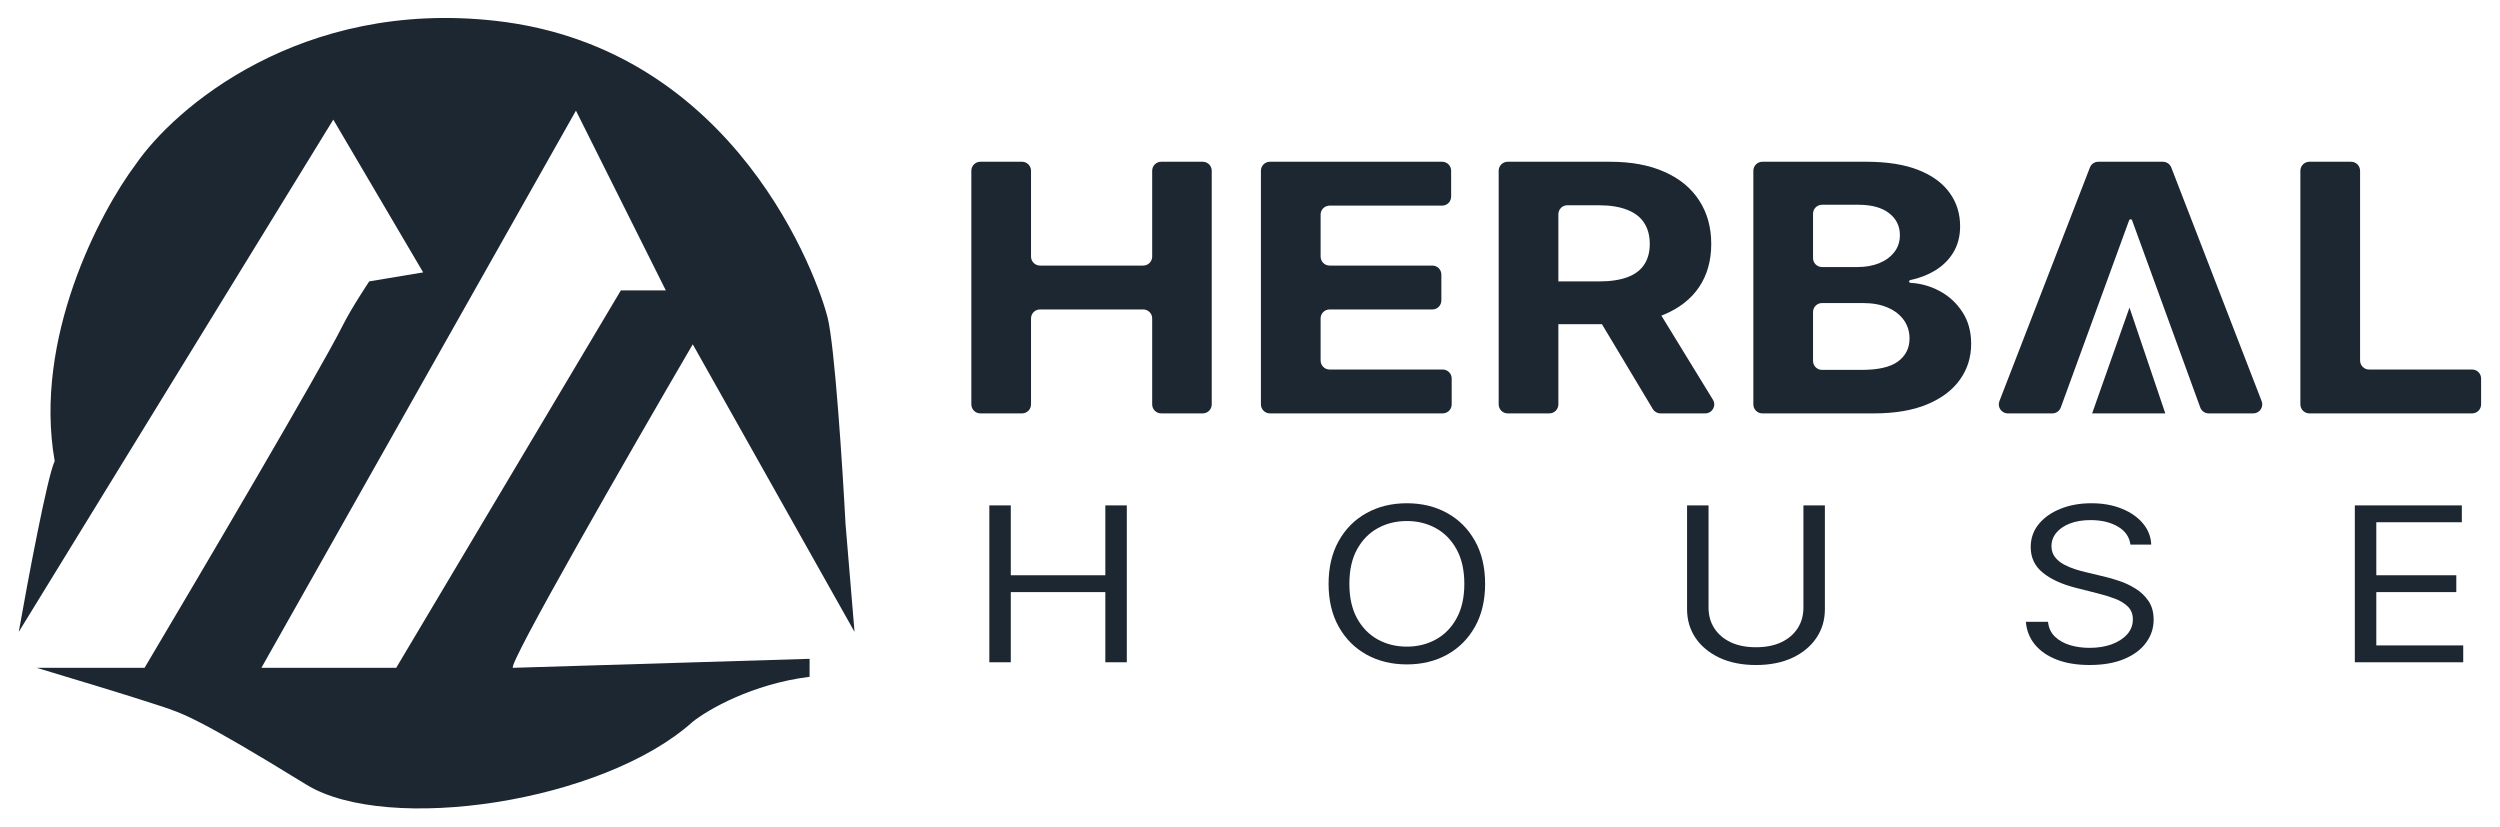 <svg xmlns="http://www.w3.org/2000/svg" fill="none" viewBox="0 0 127 42" height="42" width="127">
<g clip-path="url(#clip0_4409_10674)">
<path fill="#1C2732" d="M50.258 33.643V25.674H51.348V29.223H56.151V25.674H57.242V33.643H56.151V30.079H51.348V33.643H50.258Z"></path>
<path fill="#1C2732" d="M75.444 29.659C75.444 30.499 75.272 31.225 74.929 31.837C74.586 32.45 74.115 32.922 73.517 33.254C72.919 33.586 72.236 33.752 71.468 33.752C70.7 33.752 70.017 33.586 69.418 33.254C68.82 32.922 68.35 32.45 68.007 31.837C67.664 31.225 67.492 30.499 67.492 29.659C67.492 28.818 67.664 28.092 68.007 27.48C68.35 26.867 68.82 26.395 69.418 26.064C70.017 25.731 70.7 25.565 71.468 25.565C72.236 25.565 72.919 25.731 73.517 26.064C74.115 26.395 74.586 26.867 74.929 27.48C75.272 28.092 75.444 28.818 75.444 29.659ZM74.388 29.659C74.388 28.969 74.258 28.386 73.997 27.912C73.739 27.437 73.388 27.078 72.945 26.834C72.506 26.59 72.013 26.468 71.468 26.468C70.922 26.468 70.428 26.59 69.986 26.834C69.546 27.078 69.196 27.437 68.935 27.912C68.677 28.386 68.548 28.969 68.548 29.659C68.548 30.349 68.677 30.931 68.935 31.405C69.196 31.88 69.546 32.239 69.986 32.483C70.428 32.727 70.922 32.849 71.468 32.849C72.013 32.849 72.506 32.727 72.945 32.483C73.388 32.239 73.739 31.88 73.997 31.405C74.258 30.931 74.388 30.349 74.388 29.659Z"></path>
<path fill="#1C2732" d="M91.614 25.674H92.704V30.95C92.704 31.495 92.56 31.981 92.27 32.409C91.982 32.835 91.576 33.171 91.051 33.417C90.526 33.661 89.91 33.783 89.204 33.783C88.497 33.783 87.882 33.661 87.357 33.417C86.832 33.171 86.424 32.835 86.134 32.409C85.847 31.981 85.703 31.495 85.703 30.95V25.674H86.794V30.872C86.794 31.262 86.891 31.608 87.084 31.911C87.278 32.212 87.553 32.45 87.911 32.623C88.272 32.794 88.703 32.88 89.204 32.88C89.705 32.88 90.136 32.794 90.497 32.623C90.857 32.45 91.133 32.212 91.324 31.911C91.517 31.608 91.614 31.262 91.614 30.872V25.674Z"></path>
<path fill="#1C2732" d="M108.226 27.666C108.173 27.272 107.96 26.966 107.584 26.748C107.209 26.53 106.749 26.421 106.203 26.421C105.805 26.421 105.456 26.478 105.156 26.592C104.861 26.706 104.629 26.863 104.462 27.063C104.297 27.263 104.215 27.49 104.215 27.744C104.215 27.956 104.273 28.139 104.387 28.292C104.505 28.443 104.653 28.569 104.835 28.67C105.018 28.768 105.208 28.85 105.408 28.915C105.607 28.977 105.79 29.028 105.957 29.067L106.872 29.285C107.106 29.339 107.367 29.414 107.655 29.51C107.945 29.606 108.222 29.737 108.485 29.903C108.753 30.067 108.972 30.277 109.146 30.534C109.318 30.79 109.405 31.105 109.405 31.479C109.405 31.91 109.277 32.299 109.022 32.646C108.77 32.994 108.401 33.27 107.914 33.475C107.43 33.68 106.842 33.782 106.151 33.782C105.505 33.782 104.947 33.69 104.474 33.506C104.006 33.322 103.636 33.065 103.367 32.736C103.099 32.406 102.949 32.024 102.914 31.588H104.04C104.069 31.889 104.183 32.138 104.382 32.335C104.585 32.529 104.84 32.675 105.147 32.771C105.459 32.864 105.793 32.911 106.151 32.911C106.567 32.911 106.941 32.851 107.272 32.732C107.603 32.61 107.865 32.441 108.059 32.226C108.253 32.008 108.349 31.754 108.349 31.463C108.349 31.199 108.265 30.984 108.098 30.817C107.931 30.651 107.712 30.517 107.439 30.413C107.166 30.309 106.872 30.218 106.555 30.141L105.447 29.86C104.743 29.681 104.186 29.426 103.776 29.094C103.365 28.762 103.16 28.327 103.16 27.791C103.16 27.344 103.297 26.955 103.569 26.623C103.844 26.289 104.214 26.029 104.677 25.845C105.144 25.658 105.664 25.565 106.238 25.565C106.819 25.565 107.335 25.657 107.786 25.841C108.238 26.023 108.596 26.272 108.86 26.588C109.126 26.905 109.267 27.264 109.282 27.666H108.226Z"></path>
<path fill="#1C2732" d="M119.625 33.643V25.674H125.061V26.53H120.716V29.223H124.78V30.079H120.716V32.787H125.132V33.643H119.625Z"></path>
<path fill="#1C2732" d="M49.8 21C49.548 21 49.344 20.795 49.344 20.543V8.674C49.344 8.422 49.548 8.217 49.8 8.217H51.919C52.171 8.217 52.376 8.422 52.376 8.674V13.035C52.376 13.287 52.58 13.491 52.832 13.491H58.075C58.327 13.491 58.531 13.287 58.531 13.035V8.674C58.531 8.422 58.736 8.217 58.988 8.217H61.1C61.352 8.217 61.556 8.422 61.556 8.674V20.543C61.556 20.795 61.352 21 61.1 21H58.988C58.736 21 58.531 20.795 58.531 20.543V16.176C58.531 15.924 58.327 15.72 58.075 15.72H52.832C52.58 15.72 52.376 15.924 52.376 16.176V20.543C52.376 20.795 52.171 21 51.919 21H49.8Z"></path>
<path fill="#1C2732" d="M64.511 21C64.259 21 64.055 20.795 64.055 20.543V8.674C64.055 8.422 64.259 8.217 64.511 8.217H73.262C73.514 8.217 73.718 8.422 73.718 8.674V9.989C73.718 10.241 73.514 10.445 73.262 10.445H67.543C67.291 10.445 67.087 10.65 67.087 10.902V13.035C67.087 13.287 67.291 13.491 67.543 13.491H72.764C73.017 13.491 73.221 13.696 73.221 13.948V15.263C73.221 15.515 73.017 15.72 72.764 15.72H67.543C67.291 15.72 67.087 15.924 67.087 16.176V18.315C67.087 18.567 67.291 18.772 67.543 18.772H73.29C73.542 18.772 73.746 18.976 73.746 19.228V20.543C73.746 20.795 73.542 21 73.29 21H64.511Z"></path>
<path fill="#1C2732" d="M76.589 21C76.337 21 76.133 20.795 76.133 20.543V8.674C76.133 8.422 76.337 8.217 76.589 8.217H81.791C82.874 8.217 83.798 8.39 84.564 8.735C85.334 9.077 85.92 9.561 86.322 10.19C86.728 10.814 86.931 11.548 86.931 12.393C86.931 13.242 86.725 13.972 86.314 14.584C85.904 15.191 85.308 15.657 84.529 15.982C83.754 16.306 82.816 16.468 81.714 16.468H78.382C78.13 16.468 77.925 16.264 77.925 16.012V14.753C77.925 14.501 78.13 14.296 78.382 14.296H81.224C81.802 14.296 82.283 14.226 82.666 14.084C83.049 13.943 83.334 13.731 83.52 13.448C83.712 13.165 83.808 12.813 83.808 12.393C83.808 11.968 83.712 11.611 83.52 11.319C83.334 11.028 83.047 10.807 82.659 10.658C82.276 10.504 81.793 10.427 81.21 10.427H79.621C79.369 10.427 79.165 10.631 79.165 10.883V20.543C79.165 20.795 78.96 21 78.708 21H76.589ZM83.622 15.183C83.781 15.183 83.928 15.265 84.011 15.401L87.016 20.305C87.203 20.609 86.984 21 86.627 21H84.353C84.193 21 84.044 20.916 83.962 20.778L81.022 15.874C80.84 15.57 81.059 15.183 81.413 15.183H83.622Z"></path>
<path fill="#1C2732" d="M89.527 21C89.275 21 89.07 20.795 89.07 20.543V8.674C89.07 8.422 89.275 8.217 89.527 8.217H94.812C95.867 8.217 96.747 8.357 97.452 8.635C98.157 8.914 98.688 9.301 99.042 9.796C99.397 10.287 99.574 10.853 99.574 11.494C99.574 11.993 99.462 12.432 99.238 12.811C99.014 13.185 98.706 13.493 98.314 13.735C97.941 13.963 97.516 14.128 97.039 14.229C97.007 14.236 96.983 14.264 96.983 14.298C96.983 14.335 97.013 14.366 97.05 14.368C97.572 14.397 98.06 14.534 98.517 14.777C98.998 15.031 99.388 15.387 99.686 15.844C99.985 16.298 100.135 16.839 100.135 17.467C100.135 18.145 99.946 18.751 99.567 19.283C99.193 19.812 98.641 20.23 97.908 20.538C97.175 20.846 96.272 21 95.198 21H89.527ZM92.102 18.334C92.102 18.586 92.307 18.79 92.559 18.79H94.574C95.42 18.79 96.035 18.647 96.423 18.36C96.81 18.068 97.004 17.681 97.004 17.199C97.004 16.845 96.909 16.533 96.717 16.262C96.525 15.992 96.252 15.78 95.898 15.626C95.547 15.472 95.13 15.395 94.644 15.395H92.559C92.307 15.395 92.102 15.599 92.102 15.851V18.334ZM92.102 13.11C92.102 13.362 92.307 13.566 92.559 13.566H94.35C94.766 13.566 95.135 13.502 95.456 13.373C95.783 13.24 96.041 13.052 96.227 12.811C96.419 12.57 96.514 12.28 96.514 11.943C96.514 11.482 96.33 11.109 95.961 10.826C95.597 10.543 95.078 10.402 94.406 10.402H92.559C92.307 10.402 92.102 10.606 92.102 10.858V13.11Z"></path>
<path fill="#1C2732" d="M104.688 20.7C104.623 20.88 104.451 21 104.259 21H101.996C101.675 21 101.454 20.678 101.57 20.378L106.168 8.509C106.235 8.333 106.405 8.217 106.593 8.217H109.874C110.063 8.217 110.232 8.333 110.301 8.509L114.892 20.379C115.007 20.678 114.787 21 114.465 21H112.202C112.01 21 111.838 20.88 111.773 20.7L108.31 11.191C108.298 11.159 108.268 11.138 108.234 11.138C108.2 11.138 108.171 11.159 108.159 11.191L104.688 20.7ZM108.178 15.626L109.997 21L106.281 21L108.178 15.626Z"></path>
<path fill="#1C2732" d="M117.316 21C117.064 21 116.859 20.795 116.859 20.543V8.674C116.859 8.422 117.064 8.217 117.316 8.217H119.435C119.687 8.217 119.892 8.422 119.892 8.674V18.315C119.892 18.567 120.096 18.772 120.348 18.772H125.584C125.836 18.772 126.04 18.976 126.04 19.228V20.543C126.04 20.795 125.836 21 125.584 21H117.316Z"></path>
<path fill="#1C2732" d="M16.931 6.077L21.497 13.838L18.758 14.294C18.758 14.294 17.866 15.621 17.388 16.577C16.292 18.768 10.236 29.055 7.344 33.925H1.866C3.388 34.381 6.705 35.386 7.801 35.751C7.909 35.787 8.011 35.82 8.111 35.852C9.277 36.23 10.095 36.495 15.562 39.859C19.671 42.388 30.627 40.773 35.192 36.664C35.953 36.055 38.205 34.746 41.127 34.381V33.468L26.062 33.925C25.697 33.925 31.997 22.968 35.192 17.49L43.41 32.099L42.953 26.62C42.801 23.729 42.405 17.581 42.04 16.12C41.584 14.294 37.475 2.425 25.149 1.055C15.288 -0.04 8.866 5.468 6.888 8.36C5.062 10.794 1.684 17.216 2.779 23.424C2.414 24.155 1.41 29.512 0.953 32.099L16.931 6.077ZM13.279 33.925H20.127L31.54 14.751H33.823L29.258 5.62L13.279 33.925Z" clip-rule="evenodd" fill-rule="evenodd"></path>
</g>
<defs>
<clipPath id="clip0_4409_10674">
<rect transform="translate(0.953)" fill="white" height="42" width="125.087"></rect>
</clipPath>
</defs>
</svg>
